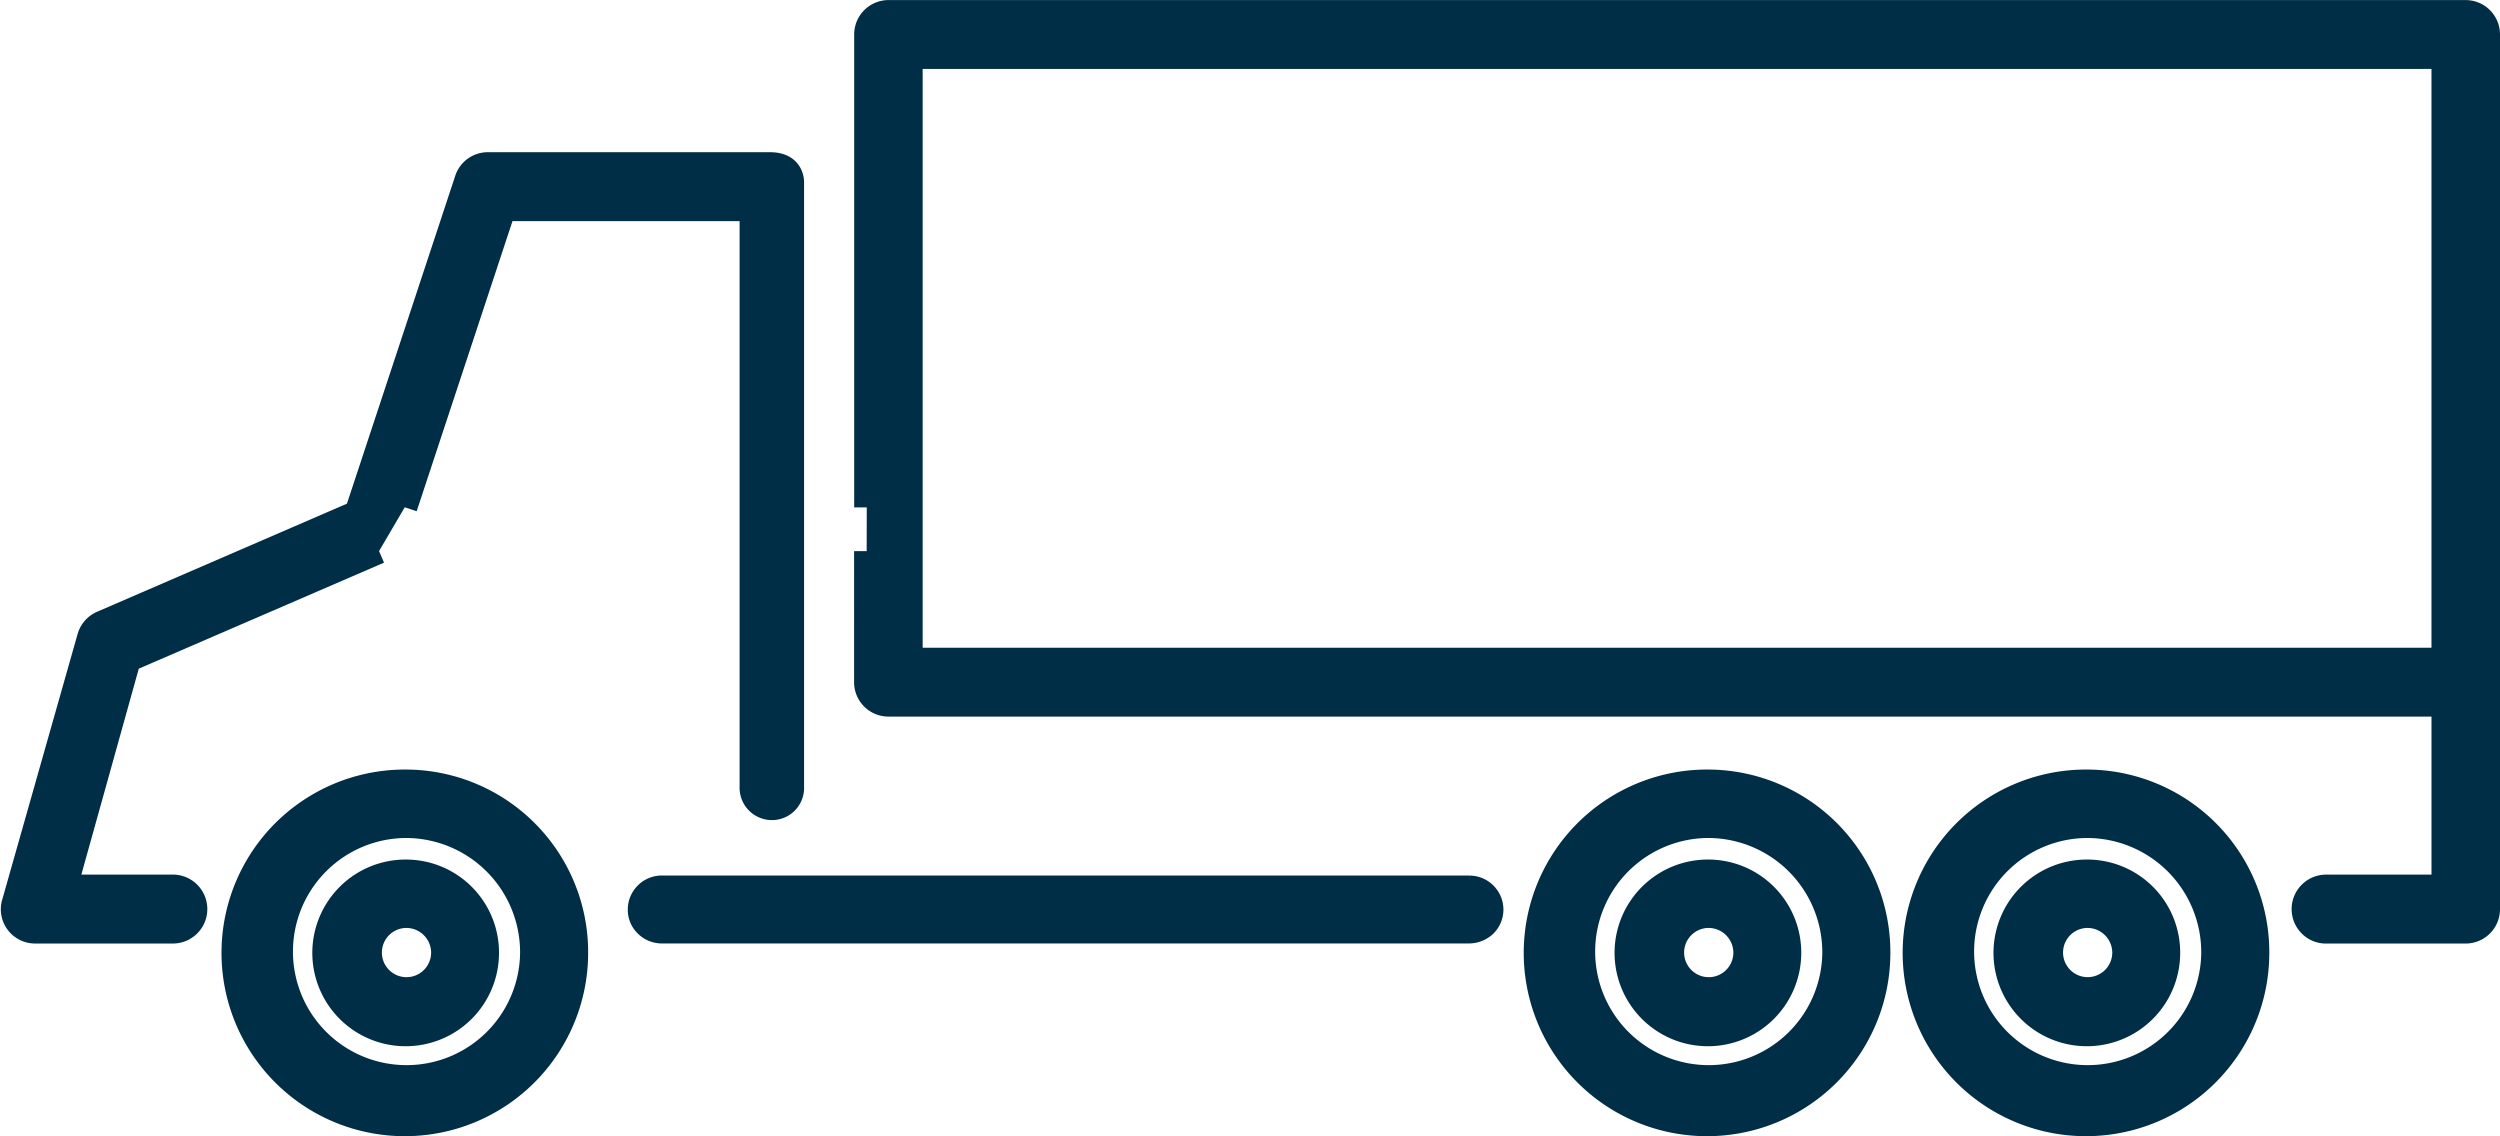<svg xmlns="http://www.w3.org/2000/svg" width="149.07" height="67.749" viewBox="0 0 149.07 67.749">
  <g id="Group_5782" data-name="Group 5782" transform="translate(-6.199 -18.62)">
    <path id="Path_3927" data-name="Path 3927" d="M216.392,242.732h-48.11a1.283,1.283,0,0,0-1.344,1.253,1.235,1.235,0,0,0,.362.912,1.291,1.291,0,0,0,.907.386H216.35a1.384,1.384,0,0,0,.914-.36,1.27,1.27,0,0,0,.023-1.8,1.276,1.276,0,0,0-.9-.388" transform="translate(-122.555 -171.156)" fill="#002e46" stroke="#002e46" stroke-width="1.5"/>
    <path id="Path_3928" data-name="Path 3928" d="M510.652,225.881a7.522,7.522,0,1,1-7.521-7.6,7.568,7.568,0,0,1,7.521,7.6M503.13,215.7a10.181,10.181,0,1,0,10.08,10.181A10.143,10.143,0,0,0,503.13,215.7" transform="translate(-372.447 -150.443)" fill="#002e46" stroke="#002e46" stroke-width="1.5"/>
    <path id="Path_3929" data-name="Path 3929" d="M522.771,243.475a2.217,2.217,0,1,1-2.216-2.237,2.231,2.231,0,0,1,2.216,2.237m-2.216-4.815a4.816,4.816,0,1,0,4.766,4.815,4.795,4.795,0,0,0-4.766-4.815" transform="translate(-389.872 -168.037)" fill="#002e46" stroke="#002e46" stroke-width="1.5"/>
    <path id="Path_3930" data-name="Path 3930" d="M413.972,225.881a7.522,7.522,0,1,1-7.521-7.6,7.568,7.568,0,0,1,7.521,7.6M406.45,215.7a10.181,10.181,0,1,0,10.081,10.181A10.143,10.143,0,0,0,406.45,215.7" transform="translate(-298.363 -150.443)" fill="#002e46" stroke="#002e46" stroke-width="1.5"/>
    <path id="Path_3931" data-name="Path 3931" d="M426.094,243.475a2.218,2.218,0,1,1-2.218-2.237,2.232,2.232,0,0,1,2.218,2.237m-2.218-4.815a4.816,4.816,0,1,0,4.766,4.815,4.8,4.8,0,0,0-4.766-4.815" transform="translate(-315.788 -168.037)" fill="#002e46" stroke="#002e46" stroke-width="1.5"/>
    <path id="Path_3932" data-name="Path 3932" d="M81.752,225.881a7.522,7.522,0,1,1-7.521-7.6,7.568,7.568,0,0,1,7.521,7.6M74.23,215.7a10.181,10.181,0,1,0,10.08,10.181A10.143,10.143,0,0,0,74.23,215.7" transform="translate(-43.791 -150.443)" fill="#002e46" stroke="#002e46" stroke-width="1.5"/>
    <path id="Path_3933" data-name="Path 3933" d="M93.864,243.475a2.218,2.218,0,1,1-2.218-2.237,2.232,2.232,0,0,1,2.218,2.237m-2.218-4.815a4.816,4.816,0,1,0,4.766,4.815,4.8,4.8,0,0,0-4.766-4.815" transform="translate(-61.208 -168.037)" fill="#002e46" stroke="#002e46" stroke-width="1.5"/>
    <path id="Path_3934" data-name="Path 3934" d="M60.466,21.981h91.467V57.993H60.466ZM30.332,48.868l5.883-17.812H51.05V65.647a1.178,1.178,0,0,0,1.178,1.124,1.164,1.164,0,0,0,1.166-1.124V29.535s.086-1.089-1.271-1.089H35.283a1.292,1.292,0,0,0-1.227.893L27.493,49.207,12.28,55.789a1.318,1.318,0,0,0-.722.806L7.068,72.418A1.294,1.294,0,0,0,8.3,74.131h8.194a1.305,1.305,0,0,0,.023-2.611H10.062l3.786-13.575L28.8,51.481m29.077,0V59.3A1.3,1.3,0,0,0,59.174,60.6h92.76V71.521h-7.021a1.307,1.307,0,0,0-.951,2.216,1.275,1.275,0,0,0,.909.395h8.356a1.3,1.3,0,0,0,1.292-1.3V20.674a1.3,1.3,0,0,0-1.292-1.3H59.174a1.3,1.3,0,0,0-1.292,1.3v28.2" transform="translate(0)" fill="#002e46" stroke="#002e46" stroke-width="1.5"/>
  </g>
</svg>
